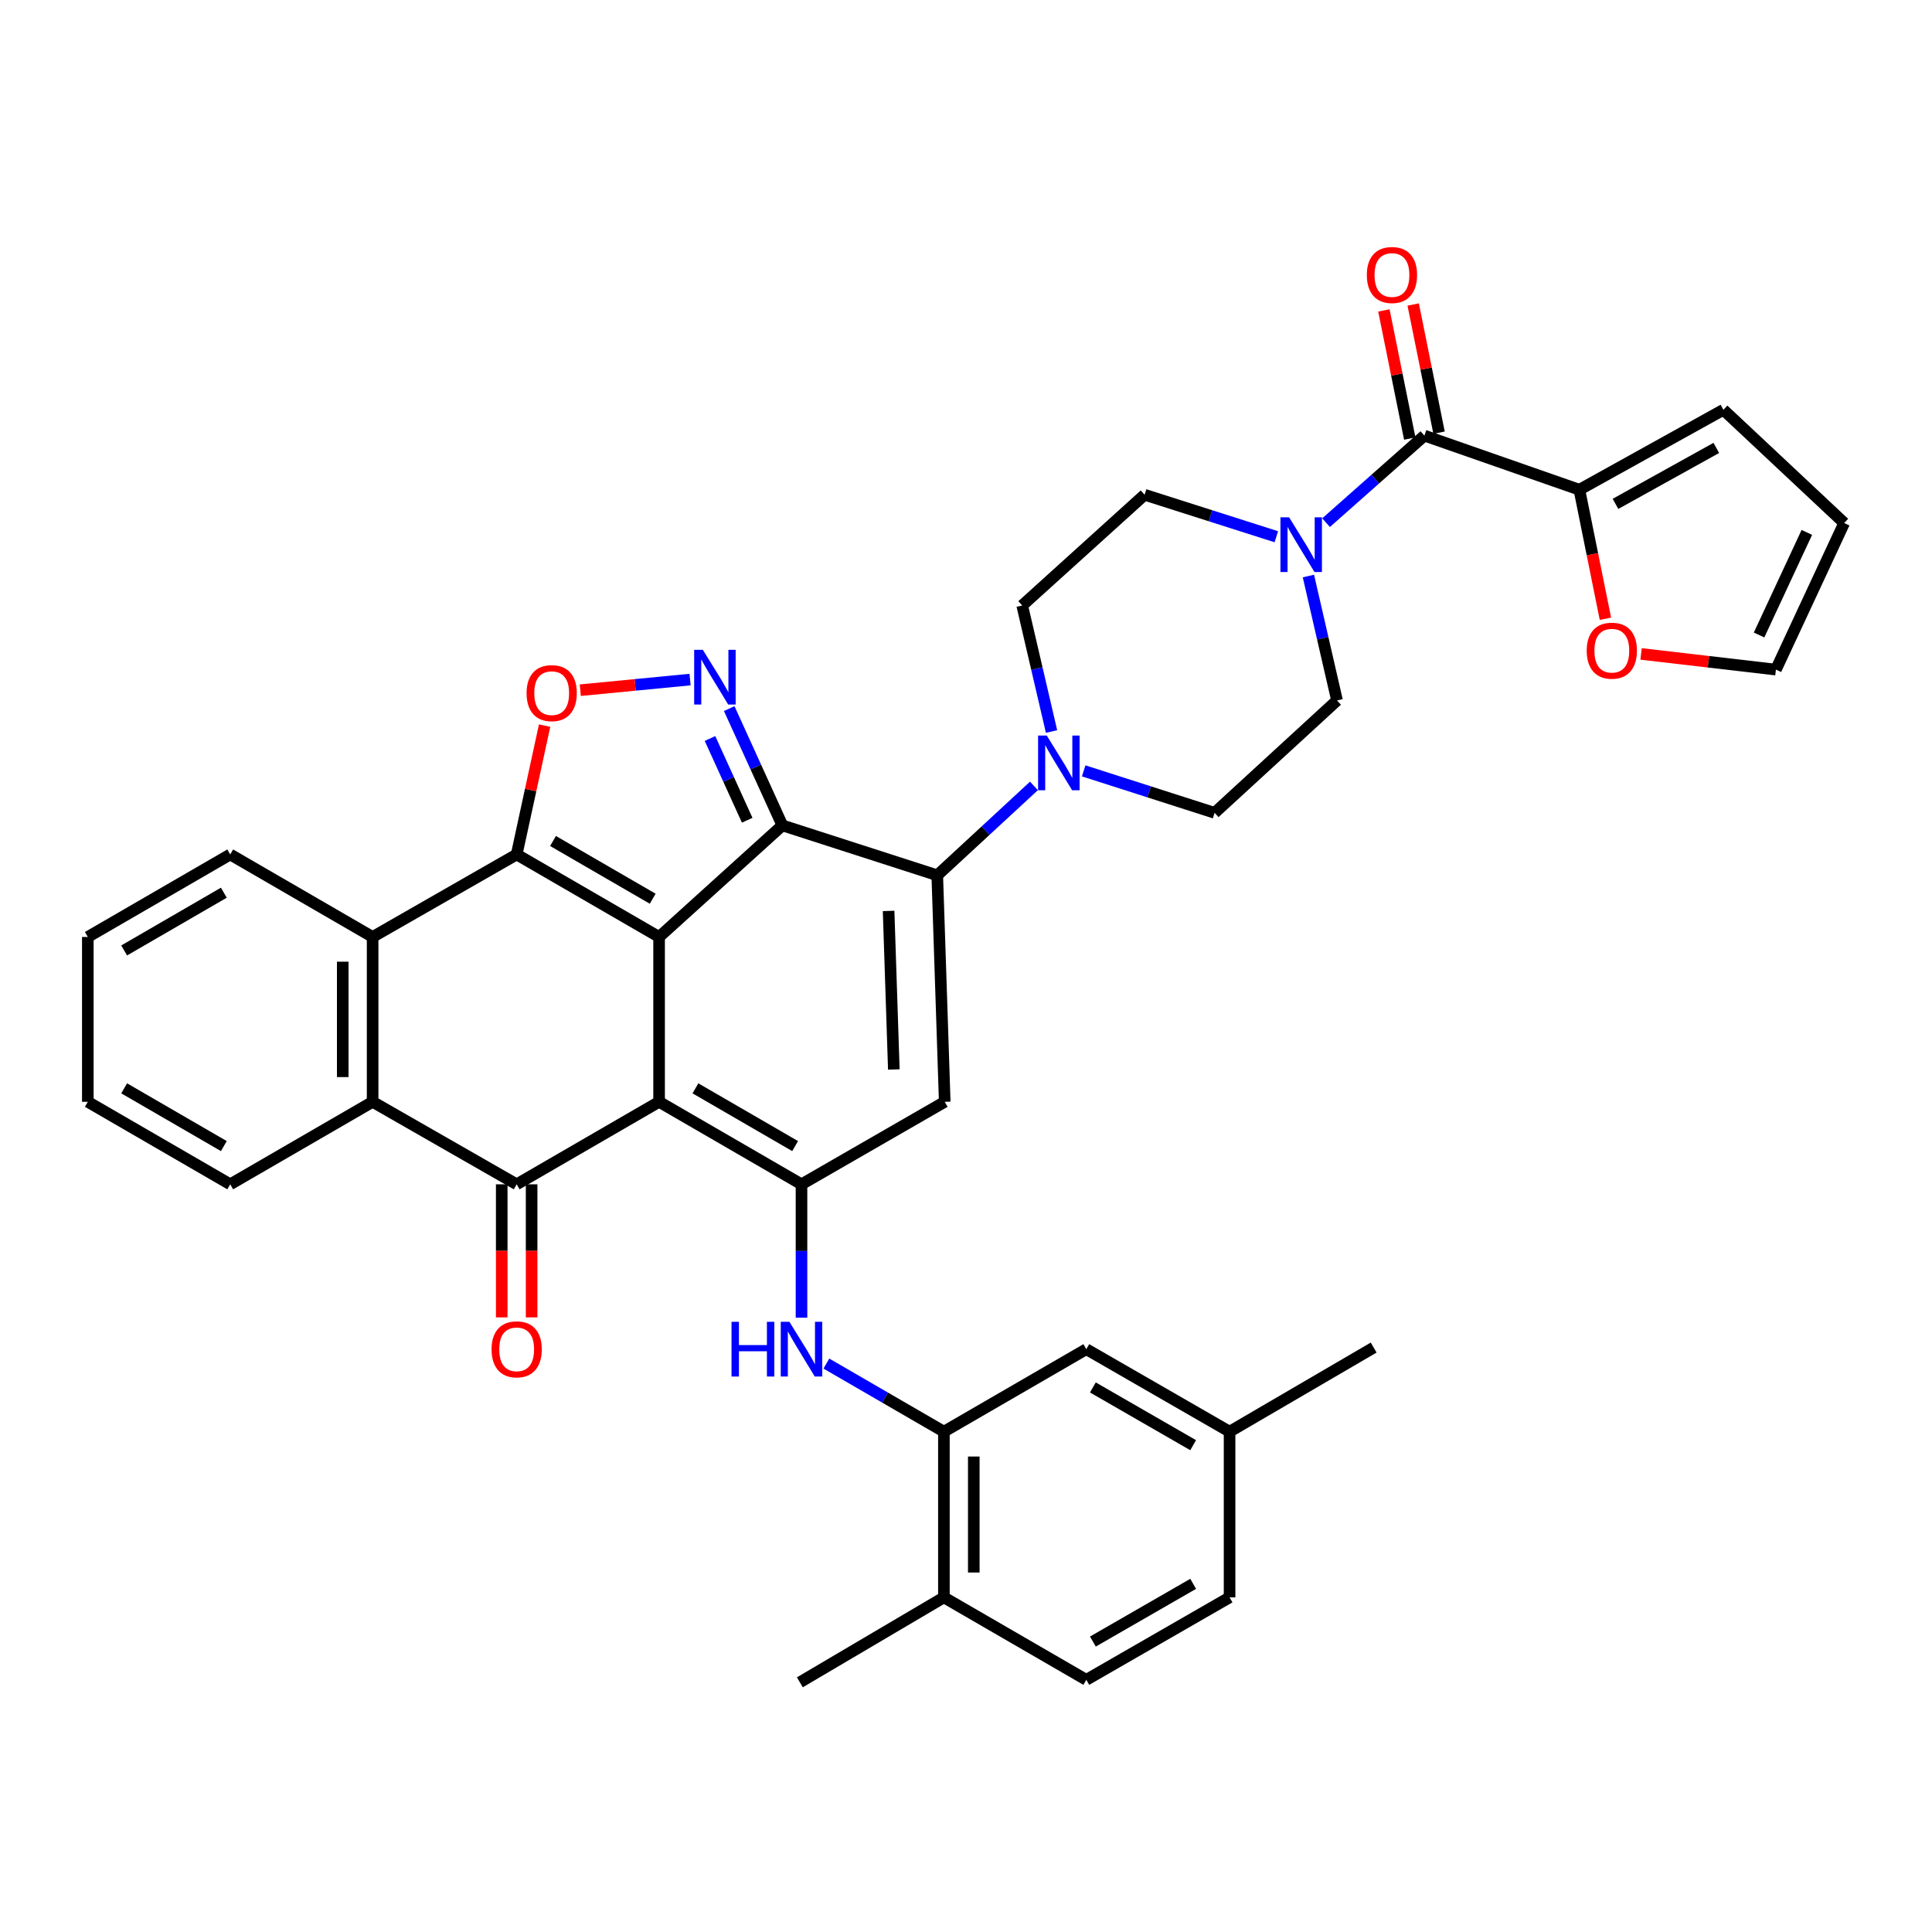 <?xml version='1.0' encoding='iso-8859-1'?>
<svg version='1.1' baseProfile='full'
              xmlns='http://www.w3.org/2000/svg'
                      xmlns:rdkit='http://www.rdkit.org/xml'
                      xmlns:xlink='http://www.w3.org/1999/xlink'
                  xml:space='preserve'
width='1000px' height='1000px' viewBox='0 0 1000 1000'>
<!-- END OF HEADER -->
<rect style='opacity:1.0;fill:#FFFFFF;stroke:none' width='1000' height='1000' x='0' y='0'> </rect>
<path class='bond-0' d='M 341.146,484.973 L 341.146,570.3' style='fill:none;fill-rule:evenodd;stroke:#000000;stroke-width:6px;stroke-linecap:butt;stroke-linejoin:miter;stroke-opacity:1' />
<path class='bond-1' d='M 341.146,484.973 L 404.954,427.215' style='fill:none;fill-rule:evenodd;stroke:#000000;stroke-width:6px;stroke-linecap:butt;stroke-linejoin:miter;stroke-opacity:1' />
<path class='bond-2' d='M 341.146,484.973 L 267.429,442.271' style='fill:none;fill-rule:evenodd;stroke:#000000;stroke-width:6px;stroke-linecap:butt;stroke-linejoin:miter;stroke-opacity:1' />
<path class='bond-2' d='M 337.842,465.183 L 286.24,435.292' style='fill:none;fill-rule:evenodd;stroke:#000000;stroke-width:6px;stroke-linecap:butt;stroke-linejoin:miter;stroke-opacity:1' />
<path class='bond-3' d='M 341.146,570.3 L 414.854,613.002' style='fill:none;fill-rule:evenodd;stroke:#000000;stroke-width:6px;stroke-linecap:butt;stroke-linejoin:miter;stroke-opacity:1' />
<path class='bond-3' d='M 359.956,563.321 L 411.552,593.212' style='fill:none;fill-rule:evenodd;stroke:#000000;stroke-width:6px;stroke-linecap:butt;stroke-linejoin:miter;stroke-opacity:1' />
<path class='bond-5' d='M 341.146,570.3 L 267.429,613.002' style='fill:none;fill-rule:evenodd;stroke:#000000;stroke-width:6px;stroke-linecap:butt;stroke-linejoin:miter;stroke-opacity:1' />
<path class='bond-4' d='M 404.954,427.215 L 485.124,453.056' style='fill:none;fill-rule:evenodd;stroke:#000000;stroke-width:6px;stroke-linecap:butt;stroke-linejoin:miter;stroke-opacity:1' />
<path class='bond-6' d='M 404.954,427.215 L 391.198,396.991' style='fill:none;fill-rule:evenodd;stroke:#000000;stroke-width:6px;stroke-linecap:butt;stroke-linejoin:miter;stroke-opacity:1' />
<path class='bond-6' d='M 391.198,396.991 L 377.442,366.767' style='fill:none;fill-rule:evenodd;stroke:#0000FF;stroke-width:6px;stroke-linecap:butt;stroke-linejoin:miter;stroke-opacity:1' />
<path class='bond-6' d='M 386.748,424.556 L 377.119,403.399' style='fill:none;fill-rule:evenodd;stroke:#000000;stroke-width:6px;stroke-linecap:butt;stroke-linejoin:miter;stroke-opacity:1' />
<path class='bond-6' d='M 377.119,403.399 L 367.489,382.242' style='fill:none;fill-rule:evenodd;stroke:#0000FF;stroke-width:6px;stroke-linecap:butt;stroke-linejoin:miter;stroke-opacity:1' />
<path class='bond-8' d='M 267.429,442.271 L 274.659,408.925' style='fill:none;fill-rule:evenodd;stroke:#000000;stroke-width:6px;stroke-linecap:butt;stroke-linejoin:miter;stroke-opacity:1' />
<path class='bond-8' d='M 274.659,408.925 L 281.889,375.579' style='fill:none;fill-rule:evenodd;stroke:#FF0000;stroke-width:6px;stroke-linecap:butt;stroke-linejoin:miter;stroke-opacity:1' />
<path class='bond-9' d='M 267.429,442.271 L 192.871,484.973' style='fill:none;fill-rule:evenodd;stroke:#000000;stroke-width:6px;stroke-linecap:butt;stroke-linejoin:miter;stroke-opacity:1' />
<path class='bond-13' d='M 414.854,613.002 L 414.854,647.519' style='fill:none;fill-rule:evenodd;stroke:#000000;stroke-width:6px;stroke-linecap:butt;stroke-linejoin:miter;stroke-opacity:1' />
<path class='bond-13' d='M 414.854,647.519 L 414.854,682.035' style='fill:none;fill-rule:evenodd;stroke:#0000FF;stroke-width:6px;stroke-linecap:butt;stroke-linejoin:miter;stroke-opacity:1' />
<path class='bond-40' d='M 414.854,613.002 L 488.991,570.3' style='fill:none;fill-rule:evenodd;stroke:#000000;stroke-width:6px;stroke-linecap:butt;stroke-linejoin:miter;stroke-opacity:1' />
<path class='bond-7' d='M 485.124,453.056 L 488.991,570.3' style='fill:none;fill-rule:evenodd;stroke:#000000;stroke-width:6px;stroke-linecap:butt;stroke-linejoin:miter;stroke-opacity:1' />
<path class='bond-7' d='M 459.937,471.493 L 462.644,553.563' style='fill:none;fill-rule:evenodd;stroke:#000000;stroke-width:6px;stroke-linecap:butt;stroke-linejoin:miter;stroke-opacity:1' />
<path class='bond-11' d='M 485.124,453.056 L 510.149,429.922' style='fill:none;fill-rule:evenodd;stroke:#000000;stroke-width:6px;stroke-linecap:butt;stroke-linejoin:miter;stroke-opacity:1' />
<path class='bond-11' d='M 510.149,429.922 L 535.173,406.787' style='fill:none;fill-rule:evenodd;stroke:#0000FF;stroke-width:6px;stroke-linecap:butt;stroke-linejoin:miter;stroke-opacity:1' />
<path class='bond-17' d='M 259.695,613.002 L 259.695,647.439' style='fill:none;fill-rule:evenodd;stroke:#000000;stroke-width:6px;stroke-linecap:butt;stroke-linejoin:miter;stroke-opacity:1' />
<path class='bond-17' d='M 259.695,647.439 L 259.695,681.875' style='fill:none;fill-rule:evenodd;stroke:#FF0000;stroke-width:6px;stroke-linecap:butt;stroke-linejoin:miter;stroke-opacity:1' />
<path class='bond-17' d='M 275.164,613.002 L 275.164,647.439' style='fill:none;fill-rule:evenodd;stroke:#000000;stroke-width:6px;stroke-linecap:butt;stroke-linejoin:miter;stroke-opacity:1' />
<path class='bond-17' d='M 275.164,647.439 L 275.164,681.875' style='fill:none;fill-rule:evenodd;stroke:#FF0000;stroke-width:6px;stroke-linecap:butt;stroke-linejoin:miter;stroke-opacity:1' />
<path class='bond-39' d='M 267.429,613.002 L 192.871,570.3' style='fill:none;fill-rule:evenodd;stroke:#000000;stroke-width:6px;stroke-linecap:butt;stroke-linejoin:miter;stroke-opacity:1' />
<path class='bond-38' d='M 357.176,351.745 L 328.764,354.496' style='fill:none;fill-rule:evenodd;stroke:#0000FF;stroke-width:6px;stroke-linecap:butt;stroke-linejoin:miter;stroke-opacity:1' />
<path class='bond-38' d='M 328.764,354.496 L 300.352,357.248' style='fill:none;fill-rule:evenodd;stroke:#FF0000;stroke-width:6px;stroke-linecap:butt;stroke-linejoin:miter;stroke-opacity:1' />
<path class='bond-10' d='M 192.871,484.973 L 192.871,570.3' style='fill:none;fill-rule:evenodd;stroke:#000000;stroke-width:6px;stroke-linecap:butt;stroke-linejoin:miter;stroke-opacity:1' />
<path class='bond-10' d='M 177.402,497.772 L 177.402,557.501' style='fill:none;fill-rule:evenodd;stroke:#000000;stroke-width:6px;stroke-linecap:butt;stroke-linejoin:miter;stroke-opacity:1' />
<path class='bond-32' d='M 192.871,484.973 L 119.163,442.271' style='fill:none;fill-rule:evenodd;stroke:#000000;stroke-width:6px;stroke-linecap:butt;stroke-linejoin:miter;stroke-opacity:1' />
<path class='bond-33' d='M 192.871,570.3 L 119.163,613.002' style='fill:none;fill-rule:evenodd;stroke:#000000;stroke-width:6px;stroke-linecap:butt;stroke-linejoin:miter;stroke-opacity:1' />
<path class='bond-19' d='M 544.273,378.626 L 536.681,346.013' style='fill:none;fill-rule:evenodd;stroke:#0000FF;stroke-width:6px;stroke-linecap:butt;stroke-linejoin:miter;stroke-opacity:1' />
<path class='bond-19' d='M 536.681,346.013 L 529.09,313.401' style='fill:none;fill-rule:evenodd;stroke:#000000;stroke-width:6px;stroke-linecap:butt;stroke-linejoin:miter;stroke-opacity:1' />
<path class='bond-20' d='M 560.913,398.999 L 594.797,409.863' style='fill:none;fill-rule:evenodd;stroke:#0000FF;stroke-width:6px;stroke-linecap:butt;stroke-linejoin:miter;stroke-opacity:1' />
<path class='bond-20' d='M 594.797,409.863 L 628.682,420.727' style='fill:none;fill-rule:evenodd;stroke:#000000;stroke-width:6px;stroke-linecap:butt;stroke-linejoin:miter;stroke-opacity:1' />
<path class='bond-12' d='M 737.271,225.47 L 711.819,248' style='fill:none;fill-rule:evenodd;stroke:#000000;stroke-width:6px;stroke-linecap:butt;stroke-linejoin:miter;stroke-opacity:1' />
<path class='bond-12' d='M 711.819,248 L 686.367,270.53' style='fill:none;fill-rule:evenodd;stroke:#0000FF;stroke-width:6px;stroke-linecap:butt;stroke-linejoin:miter;stroke-opacity:1' />
<path class='bond-15' d='M 737.271,225.47 L 817.485,253.485' style='fill:none;fill-rule:evenodd;stroke:#000000;stroke-width:6px;stroke-linecap:butt;stroke-linejoin:miter;stroke-opacity:1' />
<path class='bond-23' d='M 744.853,223.939 L 738.157,190.774' style='fill:none;fill-rule:evenodd;stroke:#000000;stroke-width:6px;stroke-linecap:butt;stroke-linejoin:miter;stroke-opacity:1' />
<path class='bond-23' d='M 738.157,190.774 L 731.461,157.609' style='fill:none;fill-rule:evenodd;stroke:#FF0000;stroke-width:6px;stroke-linecap:butt;stroke-linejoin:miter;stroke-opacity:1' />
<path class='bond-23' d='M 729.69,227.001 L 722.994,193.836' style='fill:none;fill-rule:evenodd;stroke:#000000;stroke-width:6px;stroke-linecap:butt;stroke-linejoin:miter;stroke-opacity:1' />
<path class='bond-23' d='M 722.994,193.836 L 716.298,160.67' style='fill:none;fill-rule:evenodd;stroke:#FF0000;stroke-width:6px;stroke-linecap:butt;stroke-linejoin:miter;stroke-opacity:1' />
<path class='bond-16' d='M 427.723,705.784 L 458.143,723.408' style='fill:none;fill-rule:evenodd;stroke:#0000FF;stroke-width:6px;stroke-linecap:butt;stroke-linejoin:miter;stroke-opacity:1' />
<path class='bond-16' d='M 458.143,723.408 L 488.562,741.031' style='fill:none;fill-rule:evenodd;stroke:#000000;stroke-width:6px;stroke-linecap:butt;stroke-linejoin:miter;stroke-opacity:1' />
<path class='bond-14' d='M 677.231,298.15 L 684.637,330.349' style='fill:none;fill-rule:evenodd;stroke:#0000FF;stroke-width:6px;stroke-linecap:butt;stroke-linejoin:miter;stroke-opacity:1' />
<path class='bond-14' d='M 684.637,330.349 L 692.043,362.548' style='fill:none;fill-rule:evenodd;stroke:#000000;stroke-width:6px;stroke-linecap:butt;stroke-linejoin:miter;stroke-opacity:1' />
<path class='bond-42' d='M 660.631,277.82 L 626.537,266.95' style='fill:none;fill-rule:evenodd;stroke:#0000FF;stroke-width:6px;stroke-linecap:butt;stroke-linejoin:miter;stroke-opacity:1' />
<path class='bond-42' d='M 626.537,266.95 L 592.442,256.081' style='fill:none;fill-rule:evenodd;stroke:#000000;stroke-width:6px;stroke-linecap:butt;stroke-linejoin:miter;stroke-opacity:1' />
<path class='bond-18' d='M 817.485,253.485 L 824.222,286.875' style='fill:none;fill-rule:evenodd;stroke:#000000;stroke-width:6px;stroke-linecap:butt;stroke-linejoin:miter;stroke-opacity:1' />
<path class='bond-18' d='M 824.222,286.875 L 830.959,320.264' style='fill:none;fill-rule:evenodd;stroke:#FF0000;stroke-width:6px;stroke-linecap:butt;stroke-linejoin:miter;stroke-opacity:1' />
<path class='bond-25' d='M 817.485,253.485 L 892.035,212.107' style='fill:none;fill-rule:evenodd;stroke:#000000;stroke-width:6px;stroke-linecap:butt;stroke-linejoin:miter;stroke-opacity:1' />
<path class='bond-25' d='M 836.174,260.804 L 888.359,231.839' style='fill:none;fill-rule:evenodd;stroke:#000000;stroke-width:6px;stroke-linecap:butt;stroke-linejoin:miter;stroke-opacity:1' />
<path class='bond-24' d='M 488.562,741.031 L 488.562,826.796' style='fill:none;fill-rule:evenodd;stroke:#000000;stroke-width:6px;stroke-linecap:butt;stroke-linejoin:miter;stroke-opacity:1' />
<path class='bond-24' d='M 504.03,753.895 L 504.03,813.931' style='fill:none;fill-rule:evenodd;stroke:#000000;stroke-width:6px;stroke-linecap:butt;stroke-linejoin:miter;stroke-opacity:1' />
<path class='bond-26' d='M 488.562,741.031 L 562.27,698.329' style='fill:none;fill-rule:evenodd;stroke:#000000;stroke-width:6px;stroke-linecap:butt;stroke-linejoin:miter;stroke-opacity:1' />
<path class='bond-27' d='M 849.415,338.468 L 884.311,342.529' style='fill:none;fill-rule:evenodd;stroke:#FF0000;stroke-width:6px;stroke-linecap:butt;stroke-linejoin:miter;stroke-opacity:1' />
<path class='bond-27' d='M 884.311,342.529 L 919.208,346.589' style='fill:none;fill-rule:evenodd;stroke:#000000;stroke-width:6px;stroke-linecap:butt;stroke-linejoin:miter;stroke-opacity:1' />
<path class='bond-22' d='M 529.09,313.401 L 592.442,256.081' style='fill:none;fill-rule:evenodd;stroke:#000000;stroke-width:6px;stroke-linecap:butt;stroke-linejoin:miter;stroke-opacity:1' />
<path class='bond-21' d='M 628.682,420.727 L 692.043,362.548' style='fill:none;fill-rule:evenodd;stroke:#000000;stroke-width:6px;stroke-linecap:butt;stroke-linejoin:miter;stroke-opacity:1' />
<path class='bond-29' d='M 488.562,826.796 L 562.27,869.48' style='fill:none;fill-rule:evenodd;stroke:#000000;stroke-width:6px;stroke-linecap:butt;stroke-linejoin:miter;stroke-opacity:1' />
<path class='bond-34' d='M 488.562,826.796 L 414.003,870.761' style='fill:none;fill-rule:evenodd;stroke:#000000;stroke-width:6px;stroke-linecap:butt;stroke-linejoin:miter;stroke-opacity:1' />
<path class='bond-28' d='M 892.035,212.107 L 954.545,270.716' style='fill:none;fill-rule:evenodd;stroke:#000000;stroke-width:6px;stroke-linecap:butt;stroke-linejoin:miter;stroke-opacity:1' />
<path class='bond-30' d='M 562.27,698.329 L 636.425,741.031' style='fill:none;fill-rule:evenodd;stroke:#000000;stroke-width:6px;stroke-linecap:butt;stroke-linejoin:miter;stroke-opacity:1' />
<path class='bond-30' d='M 565.674,718.139 L 617.582,748.03' style='fill:none;fill-rule:evenodd;stroke:#000000;stroke-width:6px;stroke-linecap:butt;stroke-linejoin:miter;stroke-opacity:1' />
<path class='bond-44' d='M 919.208,346.589 L 954.545,270.716' style='fill:none;fill-rule:evenodd;stroke:#000000;stroke-width:6px;stroke-linecap:butt;stroke-linejoin:miter;stroke-opacity:1' />
<path class='bond-44' d='M 910.486,328.678 L 935.222,275.566' style='fill:none;fill-rule:evenodd;stroke:#000000;stroke-width:6px;stroke-linecap:butt;stroke-linejoin:miter;stroke-opacity:1' />
<path class='bond-43' d='M 562.27,869.48 L 636.425,826.796' style='fill:none;fill-rule:evenodd;stroke:#000000;stroke-width:6px;stroke-linecap:butt;stroke-linejoin:miter;stroke-opacity:1' />
<path class='bond-43' d='M 565.676,849.671 L 617.585,819.792' style='fill:none;fill-rule:evenodd;stroke:#000000;stroke-width:6px;stroke-linecap:butt;stroke-linejoin:miter;stroke-opacity:1' />
<path class='bond-31' d='M 636.425,741.031 L 636.425,826.796' style='fill:none;fill-rule:evenodd;stroke:#000000;stroke-width:6px;stroke-linecap:butt;stroke-linejoin:miter;stroke-opacity:1' />
<path class='bond-35' d='M 636.425,741.031 L 711.009,697.495' style='fill:none;fill-rule:evenodd;stroke:#000000;stroke-width:6px;stroke-linecap:butt;stroke-linejoin:miter;stroke-opacity:1' />
<path class='bond-37' d='M 119.163,442.271 L 45.455,484.973' style='fill:none;fill-rule:evenodd;stroke:#000000;stroke-width:6px;stroke-linecap:butt;stroke-linejoin:miter;stroke-opacity:1' />
<path class='bond-37' d='M 115.861,462.061 L 64.265,491.953' style='fill:none;fill-rule:evenodd;stroke:#000000;stroke-width:6px;stroke-linecap:butt;stroke-linejoin:miter;stroke-opacity:1' />
<path class='bond-36' d='M 119.163,613.002 L 45.455,570.3' style='fill:none;fill-rule:evenodd;stroke:#000000;stroke-width:6px;stroke-linecap:butt;stroke-linejoin:miter;stroke-opacity:1' />
<path class='bond-36' d='M 115.861,593.212 L 64.265,563.321' style='fill:none;fill-rule:evenodd;stroke:#000000;stroke-width:6px;stroke-linecap:butt;stroke-linejoin:miter;stroke-opacity:1' />
<path class='bond-41' d='M 45.455,570.3 L 45.455,484.973' style='fill:none;fill-rule:evenodd;stroke:#000000;stroke-width:6px;stroke-linecap:butt;stroke-linejoin:miter;stroke-opacity:1' />
<path  class='atom-7' d='M 363.778 336.339
L 373.058 351.339
Q 373.978 352.819, 375.458 355.499
Q 376.938 358.179, 377.018 358.339
L 377.018 336.339
L 380.778 336.339
L 380.778 364.659
L 376.898 364.659
L 366.938 348.259
Q 365.778 346.339, 364.538 344.139
Q 363.338 341.939, 362.978 341.259
L 362.978 364.659
L 359.298 364.659
L 359.298 336.339
L 363.778 336.339
' fill='#0000FF'/>
<path  class='atom-9' d='M 272.553 358.761
Q 272.553 351.961, 275.913 348.161
Q 279.273 344.361, 285.553 344.361
Q 291.833 344.361, 295.193 348.161
Q 298.553 351.961, 298.553 358.761
Q 298.553 365.641, 295.153 369.561
Q 291.753 373.441, 285.553 373.441
Q 279.313 373.441, 275.913 369.561
Q 272.553 365.681, 272.553 358.761
M 285.553 370.241
Q 289.873 370.241, 292.193 367.361
Q 294.553 364.441, 294.553 358.761
Q 294.553 353.201, 292.193 350.401
Q 289.873 347.561, 285.553 347.561
Q 281.233 347.561, 278.873 350.361
Q 276.553 353.161, 276.553 358.761
Q 276.553 364.481, 278.873 367.361
Q 281.233 370.241, 285.553 370.241
' fill='#FF0000'/>
<path  class='atom-12' d='M 541.796 380.717
L 551.076 395.717
Q 551.996 397.197, 553.476 399.877
Q 554.956 402.557, 555.036 402.717
L 555.036 380.717
L 558.796 380.717
L 558.796 409.037
L 554.916 409.037
L 544.956 392.637
Q 543.796 390.717, 542.556 388.517
Q 541.356 386.317, 540.996 385.637
L 540.996 409.037
L 537.316 409.037
L 537.316 380.717
L 541.796 380.717
' fill='#0000FF'/>
<path  class='atom-14' d='M 378.634 684.169
L 382.474 684.169
L 382.474 696.209
L 396.954 696.209
L 396.954 684.169
L 400.794 684.169
L 400.794 712.489
L 396.954 712.489
L 396.954 699.409
L 382.474 699.409
L 382.474 712.489
L 378.634 712.489
L 378.634 684.169
' fill='#0000FF'/>
<path  class='atom-14' d='M 408.594 684.169
L 417.874 699.169
Q 418.794 700.649, 420.274 703.329
Q 421.754 706.009, 421.834 706.169
L 421.834 684.169
L 425.594 684.169
L 425.594 712.489
L 421.714 712.489
L 411.754 696.089
Q 410.594 694.169, 409.354 691.969
Q 408.154 689.769, 407.794 689.089
L 407.794 712.489
L 404.114 712.489
L 404.114 684.169
L 408.594 684.169
' fill='#0000FF'/>
<path  class='atom-15' d='M 667.238 267.762
L 676.518 282.762
Q 677.438 284.242, 678.918 286.922
Q 680.398 289.602, 680.478 289.762
L 680.478 267.762
L 684.238 267.762
L 684.238 296.082
L 680.358 296.082
L 670.398 279.682
Q 669.238 277.762, 667.998 275.562
Q 666.798 273.362, 666.438 272.682
L 666.438 296.082
L 662.758 296.082
L 662.758 267.762
L 667.238 267.762
' fill='#0000FF'/>
<path  class='atom-18' d='M 254.429 698.409
Q 254.429 691.609, 257.789 687.809
Q 261.149 684.009, 267.429 684.009
Q 273.709 684.009, 277.069 687.809
Q 280.429 691.609, 280.429 698.409
Q 280.429 705.289, 277.029 709.209
Q 273.629 713.089, 267.429 713.089
Q 261.189 713.089, 257.789 709.209
Q 254.429 705.329, 254.429 698.409
M 267.429 709.889
Q 271.749 709.889, 274.069 707.009
Q 276.429 704.089, 276.429 698.409
Q 276.429 692.849, 274.069 690.049
Q 271.749 687.209, 267.429 687.209
Q 263.109 687.209, 260.749 690.009
Q 258.429 692.809, 258.429 698.409
Q 258.429 704.129, 260.749 707.009
Q 263.109 709.889, 267.429 709.889
' fill='#FF0000'/>
<path  class='atom-19' d='M 821.277 336.787
Q 821.277 329.987, 824.637 326.187
Q 827.997 322.387, 834.277 322.387
Q 840.557 322.387, 843.917 326.187
Q 847.277 329.987, 847.277 336.787
Q 847.277 343.667, 843.877 347.587
Q 840.477 351.467, 834.277 351.467
Q 828.037 351.467, 824.637 347.587
Q 821.277 343.707, 821.277 336.787
M 834.277 348.267
Q 838.597 348.267, 840.917 345.387
Q 843.277 342.467, 843.277 336.787
Q 843.277 331.227, 840.917 328.427
Q 838.597 325.587, 834.277 325.587
Q 829.957 325.587, 827.597 328.387
Q 825.277 331.187, 825.277 336.787
Q 825.277 342.507, 827.597 345.387
Q 829.957 348.267, 834.277 348.267
' fill='#FF0000'/>
<path  class='atom-24' d='M 707.471 142.337
Q 707.471 135.537, 710.831 131.737
Q 714.191 127.937, 720.471 127.937
Q 726.751 127.937, 730.111 131.737
Q 733.471 135.537, 733.471 142.337
Q 733.471 149.217, 730.071 153.137
Q 726.671 157.017, 720.471 157.017
Q 714.231 157.017, 710.831 153.137
Q 707.471 149.257, 707.471 142.337
M 720.471 153.817
Q 724.791 153.817, 727.111 150.937
Q 729.471 148.017, 729.471 142.337
Q 729.471 136.777, 727.111 133.977
Q 724.791 131.137, 720.471 131.137
Q 716.151 131.137, 713.791 133.937
Q 711.471 136.737, 711.471 142.337
Q 711.471 148.057, 713.791 150.937
Q 716.151 153.817, 720.471 153.817
' fill='#FF0000'/>
</svg>
